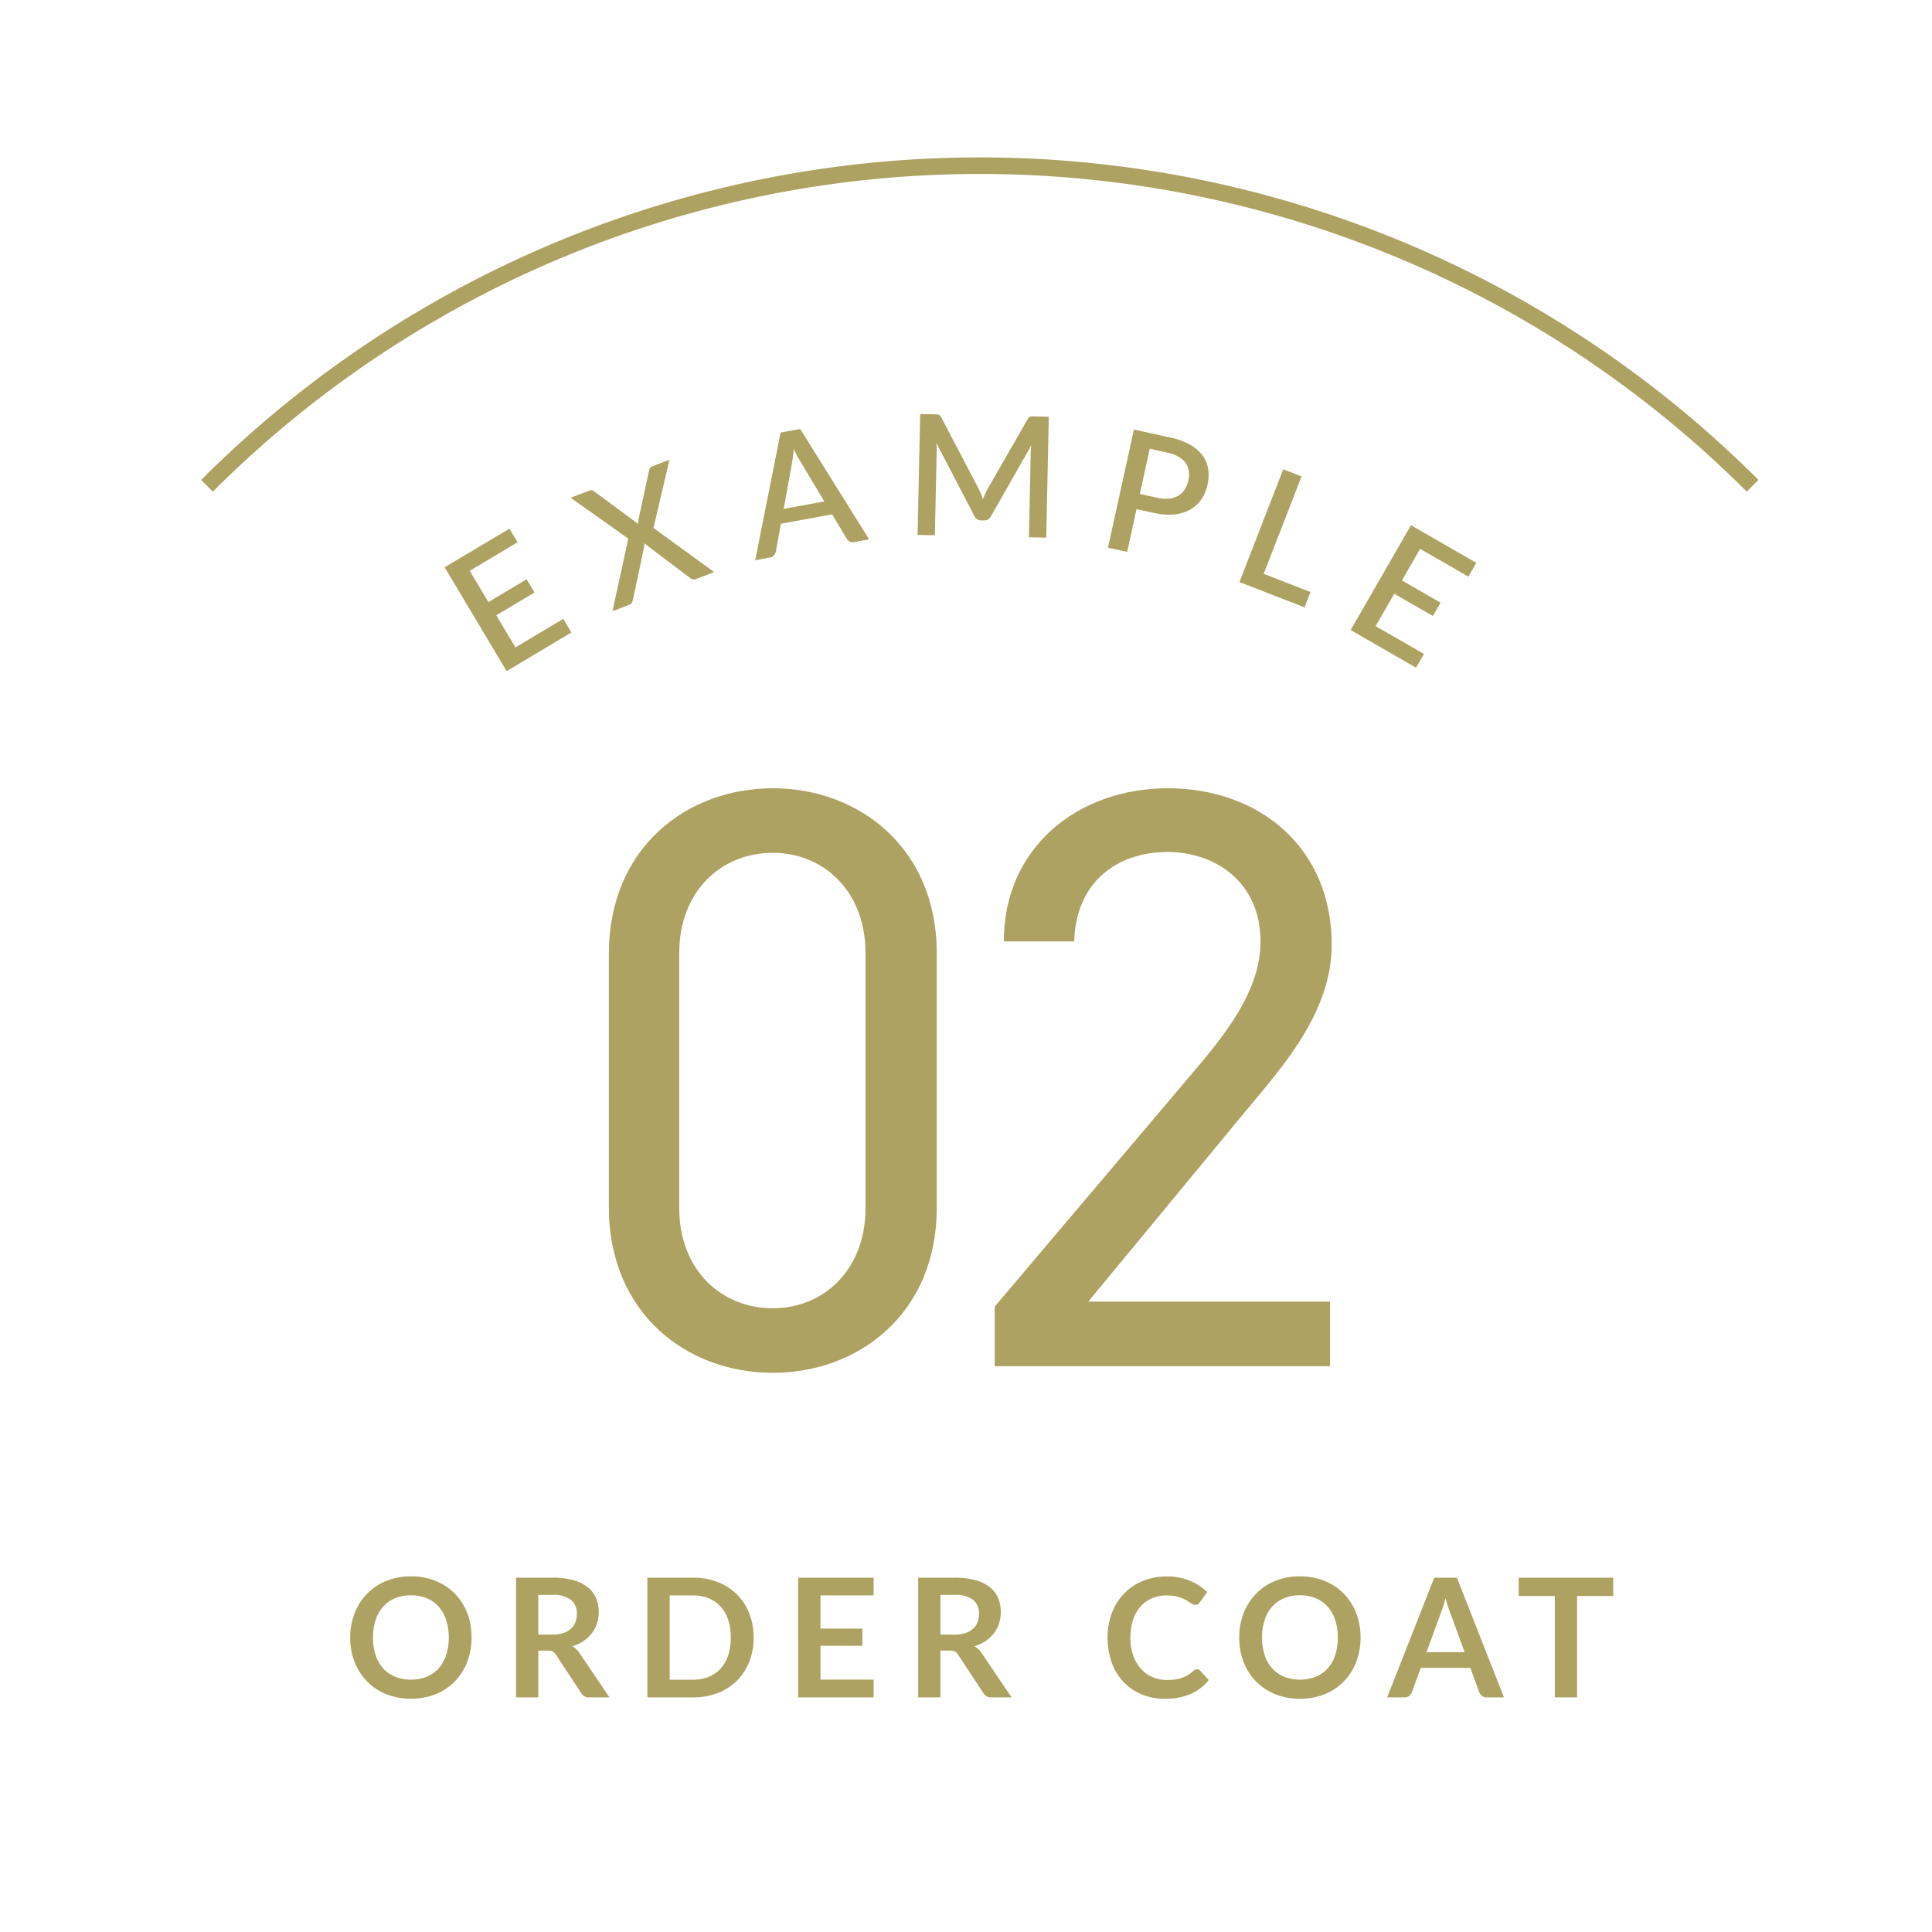 <svg xmlns="http://www.w3.org/2000/svg" xmlns:xlink="http://www.w3.org/1999/xlink" width="140" height="140" viewBox="0 0 140 140">
  <defs>
    <clipPath id="clip-path">
      <rect id="長方形_1740" data-name="長方形 1740" width="140" height="140" transform="translate(426 3362)" fill="none" stroke="#707070" stroke-width="1"/>
    </clipPath>
    <clipPath id="clip-path-2">
      <rect id="長方形_1739" data-name="長方形 1739" width="74.76" height="18.633" fill="#ada262"/>
    </clipPath>
  </defs>
  <g id="example-title-2" transform="translate(-426 -3362)" clip-path="url(#clip-path)">
    <path id="パス_7222" data-name="パス 7222" d="M26.88-29.94c0-7.62-5.64-11.94-11.88-11.94s-11.88,4.32-11.88,12v18.36c0,7.68,5.64,12,11.88,12S26.88-3.84,26.88-11.46Zm-5.16,0v18.48c0,4.44-3,7.26-6.72,7.26-3.78,0-6.78-2.82-6.78-7.26V-29.94c0-4.44,3-7.26,6.78-7.26C18.72-37.2,21.72-34.38,21.72-29.94ZM55.38-4.68H37.86l11.4-13.8c2.64-3.18,6.24-7.14,6.24-12.06,0-7.08-5.28-11.34-11.88-11.34-6.48,0-11.88,4.26-11.88,11.1h5.1c.12-4.26,3.06-6.48,6.78-6.48,3.42,0,6.72,2.16,6.72,6.48,0,3.12-1.86,5.94-4.68,9.24L31.08-4.32V0h24.3Z" transform="translate(467 3461)" fill="#ada262"/>
    <g id="グループ_8326" data-name="グループ 8326" transform="translate(458.221 3392)">
      <path id="パス_7223" data-name="パス 7223" d="M0,13.04l4.491,7.525,4.692-2.8L8.6,16.773,5.13,18.844,3.742,16.519l2.768-1.654-.57-.956-2.77,1.653L1.818,13.294l3.465-2.067-.59-.987Z" transform="translate(0 -1.932)" fill="#ada262"/>
      <g id="グループ_8325" data-name="グループ 8325" transform="translate(0 0)">
        <g id="グループ_8324" data-name="グループ 8324" clip-path="url(#clip-path-2)">
          <path id="パス_7224" data-name="パス 7224" d="M21.652,12.225l-1.323.51a.349.349,0,0,1-.25.011.7.7,0,0,1-.2-.112l-3.294-2.494c0,.051,0,.1,0,.149a.915.915,0,0,1-.015.142l-.8,3.783a1.216,1.216,0,0,1-.075.218.3.3,0,0,1-.174.152l-1.237.476L15.428,9.8,11.251,6.84l1.318-.508a.419.419,0,0,1,.223-.037.415.415,0,0,1,.166.084l3.191,2.358c0-.053,0-.105,0-.158a1.113,1.113,0,0,1,.019-.17l.765-3.535a.492.492,0,0,1,.069-.193.3.3,0,0,1,.146-.112l1.267-.487-1.16,4.946Z" transform="translate(-2.122 -0.77)" fill="#ada262"/>
          <path id="パス_7225" data-name="パス 7225" d="M35.99,9.337l-1.083.2A.465.465,0,0,1,34.59,9.5a.607.607,0,0,1-.215-.2L33.308,7.526l-3.711.68-.37,2.035a.584.584,0,0,1-.127.252.451.451,0,0,1-.281.157l-1.084.2L29.575,1.6l1.419-.26ZM32.746,6.589,30.985,3.658a8.7,8.7,0,0,1-.462-.874q-.015.293-.049.544c-.023.168-.045.315-.067.442L29.8,7.13Z" transform="translate(-5.231 -0.254)" fill="#ada262"/>
          <path id="パス_7226" data-name="パス 7226" d="M51.747.2,51.56,8.96l-1.254-.027.128-6c0-.1.008-.2.015-.32s.021-.231.035-.349L47.558,7.4a.535.535,0,0,1-.512.312l-.2,0a.528.528,0,0,1-.5-.333L43.6,2.1c.01.118.017.236.019.354s0,.227,0,.329l-.128,6.005-1.254-.027L42.426,0l1.065.023a1.03,1.03,0,0,1,.292.04.368.368,0,0,1,.183.208l2.7,5.152q.088.179.166.366c.053.125.1.253.141.384q.078-.194.163-.383c.058-.127.118-.248.182-.365L50.2.4a.367.367,0,0,1,.192-.2.97.97,0,0,1,.293-.027Z" transform="translate(-7.967 0)" fill="#ada262"/>
          <path id="パス_7227" data-name="パス 7227" d="M63.779,1.972a4.891,4.891,0,0,1,1.409.515,2.869,2.869,0,0,1,.9.772,2.253,2.253,0,0,1,.411.982,3.03,3.03,0,0,1-.045,1.14A3,3,0,0,1,66,6.456a2.413,2.413,0,0,1-.811.738,2.962,2.962,0,0,1-1.144.346,4.539,4.539,0,0,1-1.463-.106l-1.271-.279-.681,3.1-1.391-.305,1.88-8.559ZM62.82,6.334a2.614,2.614,0,0,0,.843.061,1.63,1.63,0,0,0,.662-.207,1.407,1.407,0,0,0,.47-.448,1.961,1.961,0,0,0,.27-.664,1.865,1.865,0,0,0,.032-.7A1.334,1.334,0,0,0,64.86,3.8a1.6,1.6,0,0,0-.516-.447,2.886,2.886,0,0,0-.8-.292L62.267,2.78l-.719,3.275Z" transform="translate(-11.173 -0.262)" fill="#ada262"/>
          <path id="パス_7228" data-name="パス 7228" d="M76.127,13.831,75.7,14.944l-4.72-1.835,3.173-8.168,1.327.516-2.742,7.057Z" transform="translate(-13.387 -0.932)" fill="#ada262"/>
          <path id="パス_7229" data-name="パス 7229" d="M86.229,19.261l-.579.994-4.737-2.726,4.372-7.595,4.736,2.725-.574,1-3.5-2.013-1.318,2.29,2.8,1.609-.556.965-2.8-1.609-1.35,2.347Z" transform="translate(-15.261 -1.874)" fill="#ada262"/>
        </g>
      </g>
    </g>
    <path id="パス_7230" data-name="パス 7230" d="M-36.831-4.338a4.85,4.85,0,0,1-.315,1.767,4.148,4.148,0,0,1-.891,1.407,4.048,4.048,0,0,1-1.386.927,4.692,4.692,0,0,1-1.8.333,4.676,4.676,0,0,1-1.794-.333,4.08,4.08,0,0,1-1.389-.927,4.163,4.163,0,0,1-.9-1.407,4.809,4.809,0,0,1-.318-1.767A4.809,4.809,0,0,1-45.3-6.105a4.163,4.163,0,0,1,.9-1.407,4.08,4.08,0,0,1,1.389-.927,4.676,4.676,0,0,1,1.794-.333,4.869,4.869,0,0,1,1.242.153,4.361,4.361,0,0,1,1.068.432,3.948,3.948,0,0,1,.873.678,4.121,4.121,0,0,1,.657.891,4.367,4.367,0,0,1,.411,1.068A5.081,5.081,0,0,1-36.831-4.338Zm-1.65,0a3.982,3.982,0,0,0-.192-1.281,2.746,2.746,0,0,0-.546-.963,2.338,2.338,0,0,0-.861-.606,2.962,2.962,0,0,0-1.143-.21,2.962,2.962,0,0,0-1.143.21,2.365,2.365,0,0,0-.864.606,2.72,2.72,0,0,0-.549.963,3.982,3.982,0,0,0-.192,1.281,3.982,3.982,0,0,0,.192,1.281,2.689,2.689,0,0,0,.549.96,2.382,2.382,0,0,0,.864.6,2.962,2.962,0,0,0,1.143.21,2.962,2.962,0,0,0,1.143-.21,2.354,2.354,0,0,0,.861-.6,2.714,2.714,0,0,0,.546-.96A3.982,3.982,0,0,0-38.481-4.338Zm7.494-.21a2.5,2.5,0,0,0,.8-.114,1.537,1.537,0,0,0,.558-.315,1.265,1.265,0,0,0,.327-.477A1.649,1.649,0,0,0-29.2-6.06a1.232,1.232,0,0,0-.435-1.014,2.081,2.081,0,0,0-1.329-.354h-1.032v2.88ZM-26.835,0h-1.458a.64.64,0,0,1-.6-.324L-30.717-3.1a.64.64,0,0,0-.225-.222A.788.788,0,0,0-31.3-3.39h-.69V0h-1.614V-8.676h2.646a5.5,5.5,0,0,1,1.515.183,2.9,2.9,0,0,1,1.038.513,2.007,2.007,0,0,1,.6.789,2.6,2.6,0,0,1,.192,1.011,2.62,2.62,0,0,1-.129.828,2.4,2.4,0,0,1-.372.708,2.507,2.507,0,0,1-.6.558,3.009,3.009,0,0,1-.813.378,1.577,1.577,0,0,1,.288.213,1.514,1.514,0,0,1,.24.291Zm10.446-4.338a4.692,4.692,0,0,1-.318,1.752A4.024,4.024,0,0,1-17.6-1.212a4,4,0,0,1-1.386.894,4.887,4.887,0,0,1-1.8.318h-3.306V-8.676h3.306a4.847,4.847,0,0,1,1.8.321,4.058,4.058,0,0,1,1.386.894,3.993,3.993,0,0,1,.894,1.371A4.692,4.692,0,0,1-16.389-4.338Zm-1.656,0a4.04,4.04,0,0,0-.189-1.281,2.655,2.655,0,0,0-.546-.96,2.382,2.382,0,0,0-.864-.6,2.962,2.962,0,0,0-1.143-.21h-1.686v6.108h1.686a2.962,2.962,0,0,0,1.143-.21,2.382,2.382,0,0,0,.864-.6,2.655,2.655,0,0,0,.546-.96A4.04,4.04,0,0,0-18.045-4.338Zm6.5-3.054v2.406h3.036v1.242h-3.036V-1.29h3.852V0h-5.472V-8.676h5.472v1.284Zm9.7,2.844a2.5,2.5,0,0,0,.8-.114,1.537,1.537,0,0,0,.558-.315,1.265,1.265,0,0,0,.327-.477A1.649,1.649,0,0,0-.057-6.06,1.232,1.232,0,0,0-.492-7.074a2.081,2.081,0,0,0-1.329-.354H-2.853v2.88ZM2.307,0H.849a.64.64,0,0,1-.6-.324L-1.575-3.1A.64.64,0,0,0-1.8-3.324a.788.788,0,0,0-.363-.066h-.69V0H-4.467V-8.676h2.646a5.5,5.5,0,0,1,1.515.183A2.9,2.9,0,0,1,.732-7.98a2.007,2.007,0,0,1,.6.789A2.6,2.6,0,0,1,1.521-6.18a2.62,2.62,0,0,1-.129.828,2.4,2.4,0,0,1-.372.708,2.507,2.507,0,0,1-.6.558,3.009,3.009,0,0,1-.813.378A1.577,1.577,0,0,1-.1-3.495a1.514,1.514,0,0,1,.24.291ZM15.723-2.046a.322.322,0,0,1,.234.1l.636.69a3.493,3.493,0,0,1-1.3,1A4.476,4.476,0,0,1,13.443.1a4.374,4.374,0,0,1-1.737-.33,3.829,3.829,0,0,1-1.317-.918,4.019,4.019,0,0,1-.837-1.4,5.27,5.27,0,0,1-.291-1.782,4.96,4.96,0,0,1,.312-1.791,4.116,4.116,0,0,1,.879-1.4,3.978,3.978,0,0,1,1.353-.915,4.488,4.488,0,0,1,1.74-.327,4.274,4.274,0,0,1,1.683.312,4.009,4.009,0,0,1,1.251.816l-.54.75a.49.49,0,0,1-.123.126.349.349,0,0,1-.207.054.4.4,0,0,1-.186-.051q-.1-.051-.21-.126t-.264-.165a2.173,2.173,0,0,0-.348-.165,2.84,2.84,0,0,0-.459-.126,3.171,3.171,0,0,0-.6-.051,2.676,2.676,0,0,0-1.065.207,2.314,2.314,0,0,0-.831.6,2.766,2.766,0,0,0-.54.96,4.023,4.023,0,0,0-.192,1.293,3.8,3.8,0,0,0,.207,1.3,2.863,2.863,0,0,0,.561.96,2.4,2.4,0,0,0,.834.6,2.578,2.578,0,0,0,1.032.207,4.5,4.5,0,0,0,.6-.036,2.534,2.534,0,0,0,.492-.114,2.184,2.184,0,0,0,.426-.2,2.662,2.662,0,0,0,.4-.3.569.569,0,0,1,.126-.087A.3.3,0,0,1,15.723-2.046ZM27.591-4.338a4.85,4.85,0,0,1-.315,1.767,4.148,4.148,0,0,1-.891,1.407A4.048,4.048,0,0,1,25-.237,4.692,4.692,0,0,1,23.2.1,4.676,4.676,0,0,1,21.4-.237a4.08,4.08,0,0,1-1.389-.927,4.163,4.163,0,0,1-.9-1.407A4.809,4.809,0,0,1,18.8-4.338a4.809,4.809,0,0,1,.318-1.767,4.163,4.163,0,0,1,.9-1.407A4.08,4.08,0,0,1,21.4-8.439,4.676,4.676,0,0,1,23.2-8.772a4.869,4.869,0,0,1,1.242.153,4.361,4.361,0,0,1,1.068.432,3.948,3.948,0,0,1,.873.678,4.121,4.121,0,0,1,.657.891A4.367,4.367,0,0,1,27.45-5.55,5.081,5.081,0,0,1,27.591-4.338Zm-1.65,0a3.982,3.982,0,0,0-.192-1.281,2.746,2.746,0,0,0-.546-.963,2.338,2.338,0,0,0-.861-.606A2.962,2.962,0,0,0,23.2-7.4a2.962,2.962,0,0,0-1.143.21,2.365,2.365,0,0,0-.864.606,2.72,2.72,0,0,0-.549.963,3.982,3.982,0,0,0-.192,1.281,3.982,3.982,0,0,0,.192,1.281,2.689,2.689,0,0,0,.549.96,2.382,2.382,0,0,0,.864.6,2.962,2.962,0,0,0,1.143.21,2.962,2.962,0,0,0,1.143-.21,2.354,2.354,0,0,0,.861-.6,2.714,2.714,0,0,0,.546-.96A3.982,3.982,0,0,0,25.941-4.338Zm9.192,1.062L34.077-6.162q-.078-.192-.162-.456t-.168-.57q-.078.306-.162.573t-.162.465l-1.05,2.874ZM37.983,0H36.735a.533.533,0,0,1-.342-.105.654.654,0,0,1-.2-.261l-.648-1.77H31.953l-.648,1.77a.575.575,0,0,1-.186.252A.519.519,0,0,1,30.777,0h-1.26l3.414-8.676h1.644ZM45.9-7.35H43.281V0H41.667V-7.35H39.051V-8.676H45.9Z" transform="translate(497 3485)" fill="#ada262"/>
    <path id="パス_7231" data-name="パス 7231" d="M0,23.2a79.2,79.2,0,0,1,112,0" transform="translate(441 3374)" fill="none" stroke="#ada262" stroke-width="1.2"/>
  </g>
</svg>

